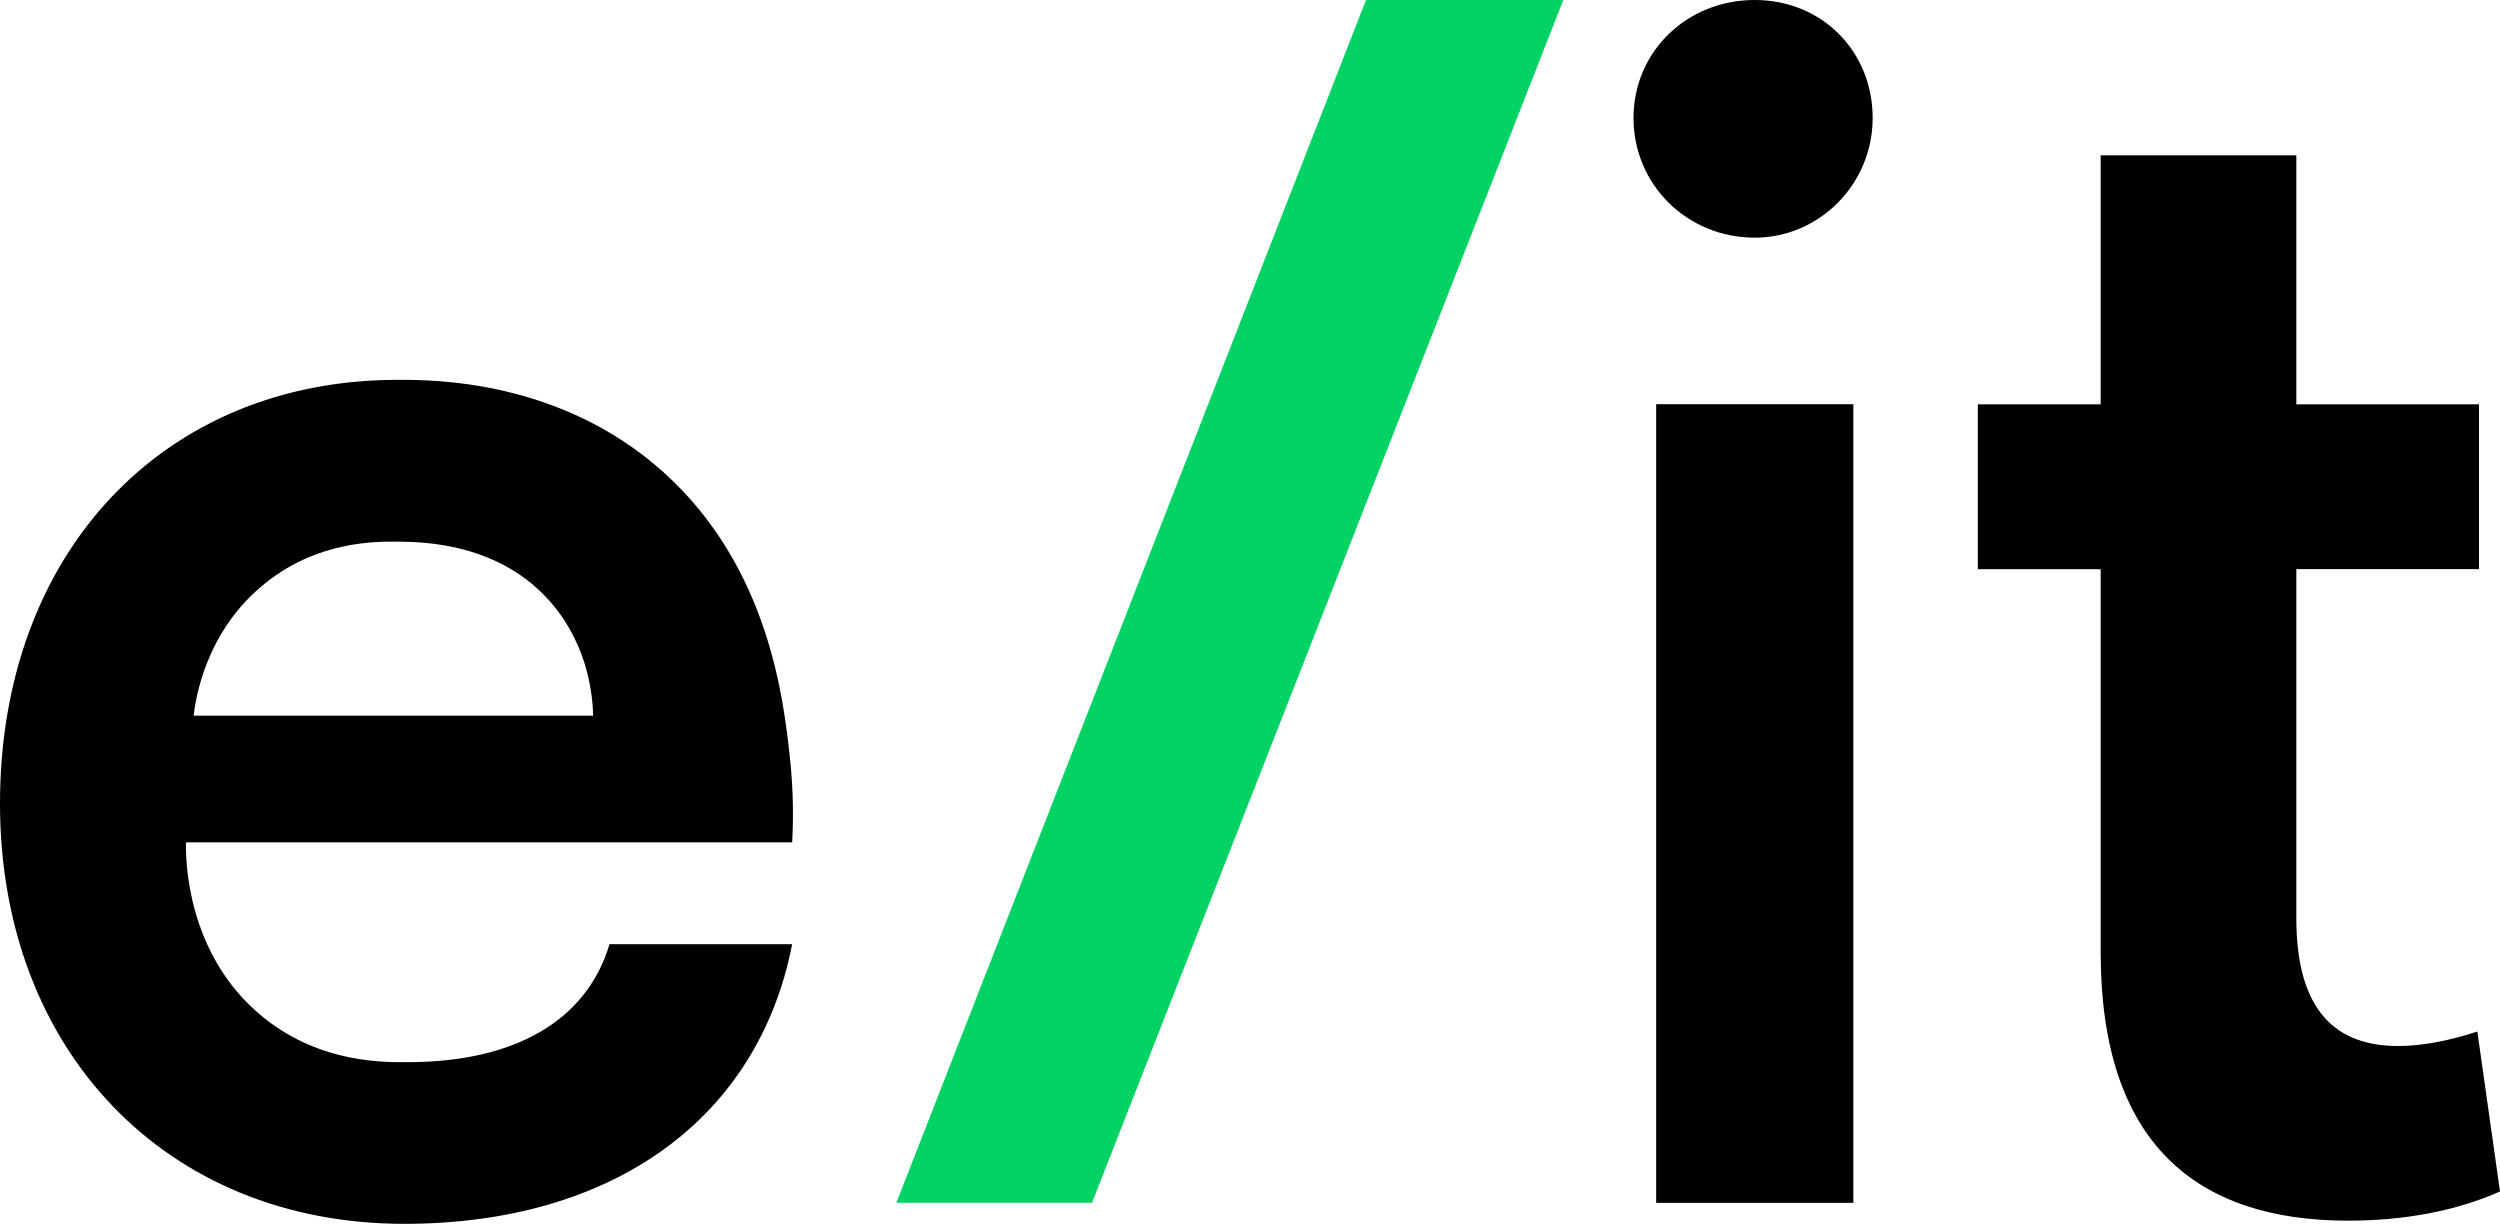 <svg xmlns="http://www.w3.org/2000/svg" data-name="Layer 1" viewBox="30 30 150 73.43"><path d="M83.78 102.17 111.96 30h11.84l-28.28 72.17H83.78Z" style="fill:#00d264"/><path d="M30 78.21c0-15.04 9.8-25.42 23.86-25.42 2.05 0 9.75-.05 15.98 5.57 6.29 5.68 7.17 13.59 7.55 17.05.23 2.09.21 3.86.14 5.13H41.16c-.02.78-.07 6.71 4.65 10.51 3.46 2.79 7.36 2.68 8.63 2.68 6.5 0 10.77-2.52 12.13-7.08h10.96c-2.04 10.48-10.77 16.78-23.28 16.78C39.99 103.43 30 93.05 30 78.21Zm35.59-5.28c-.03-1.1-.26-4.09-2.45-6.68-3.09-3.67-7.72-3.73-9.19-3.75-1.47-.02-4.89-.02-8.02 2.48-3.65 2.91-4.21 7.08-4.31 7.96h23.96Zm62.42-35.85c0-3.98 3.2-7.08 7.27-7.08s7.08 3.11 7.08 7.08-3.2 7.18-7.08 7.18c-4.07 0-7.27-3.2-7.27-7.18Zm1.36 17.17h11.83v47.92h-11.83V54.25ZM180 101.49c-2.62 1.16-5.72 1.75-9.12 1.75-9.12 0-14.84-4.66-14.84-16.1V64.15h-7.37v-9.89h7.37V39.32h11.74v14.94h10.96v9.89h-10.96V85.1c0 5.72 2.52 7.66 6.11 7.66 1.36 0 3.01-.29 4.75-.87l1.36 9.6Z"/></svg>